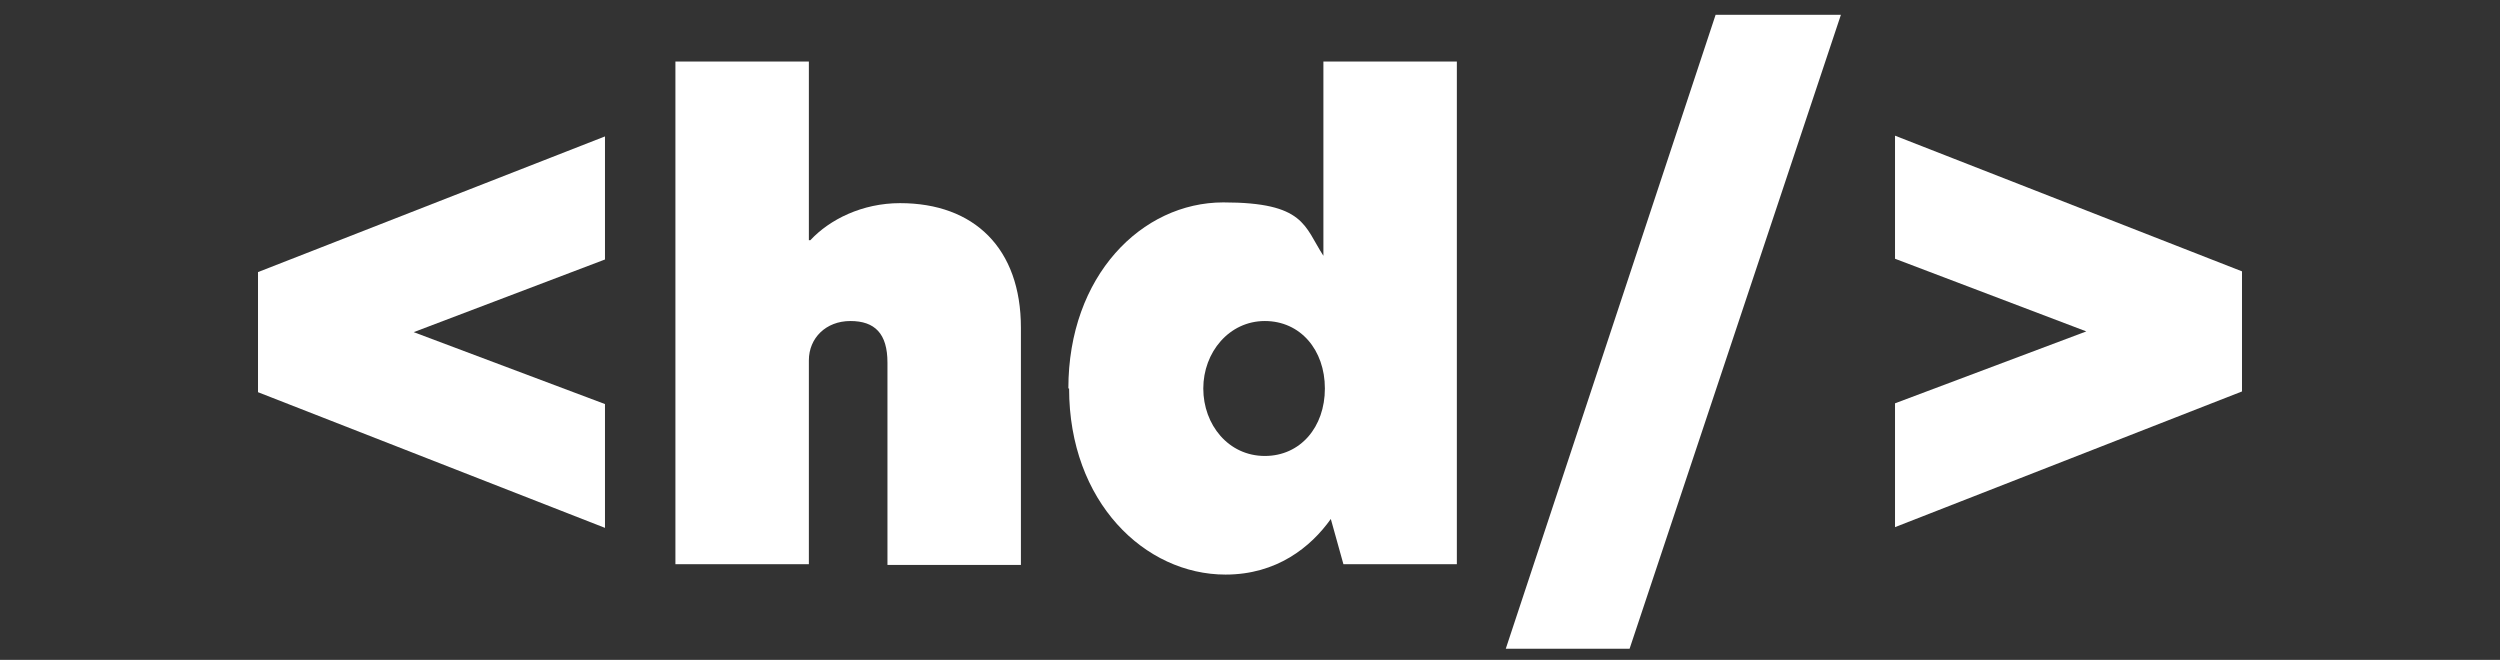 <?xml version="1.0" encoding="UTF-8"?>
<svg id="Layer_2" data-name="Layer 2" xmlns="http://www.w3.org/2000/svg" version="1.1" viewBox="0 0 337.2 89">
  <rect x="0" y="0" width="337.2" height="89" fill="#333333" stroke="none"/>
  <defs>
    <style>
      .cls-1 {
        fill: #fff;
        stroke-width: 0px;
      }
    </style>
  </defs>
  <path class="cls-1" d="M81.6,35l-25.8,9.8,25.8,9.7v16.7l-46.8-18.3v-16.2l46.8-18.3v16.7Z"/>
  <path class="cls-1" d="M109.3,32.4h0c2.6-2.8,7-5,12.1-5,10,0,16.3,6.1,16.3,16.8v32h-18v-27.3c0-3.9-1.7-5.6-5-5.6s-5.6,2.3-5.6,5.3v27.5h-18V8.3h18v24.1Z"/>
  <path class="cls-1" d="M144.1,52.4c0-15.2,9.9-25.1,20.9-25.1s10.9,3.2,13.5,7.2V8.3h18v67.8h-15.3l-1.7-6.1c-2.7,3.8-7.3,7.5-14.2,7.5-10.9,0-21.1-9.8-21.1-25.1ZM170.6,61.5c4.8,0,8.1-3.9,8.1-9.1s-3.3-9.1-8.1-9.1-8.3,4.2-8.3,9.1,3.4,9.1,8.3,9.1Z"/>
  <path class="cls-1" d="M231.4,2h16.9l-28.5,85.5h-16.7L231.4,2Z"/>
  <path class="cls-1" d="M255.6,35v-16.7l46.8,18.3v16.2l-46.8,18.3v-16.7l25.8-9.7-25.8-9.8Z"/>
</svg>